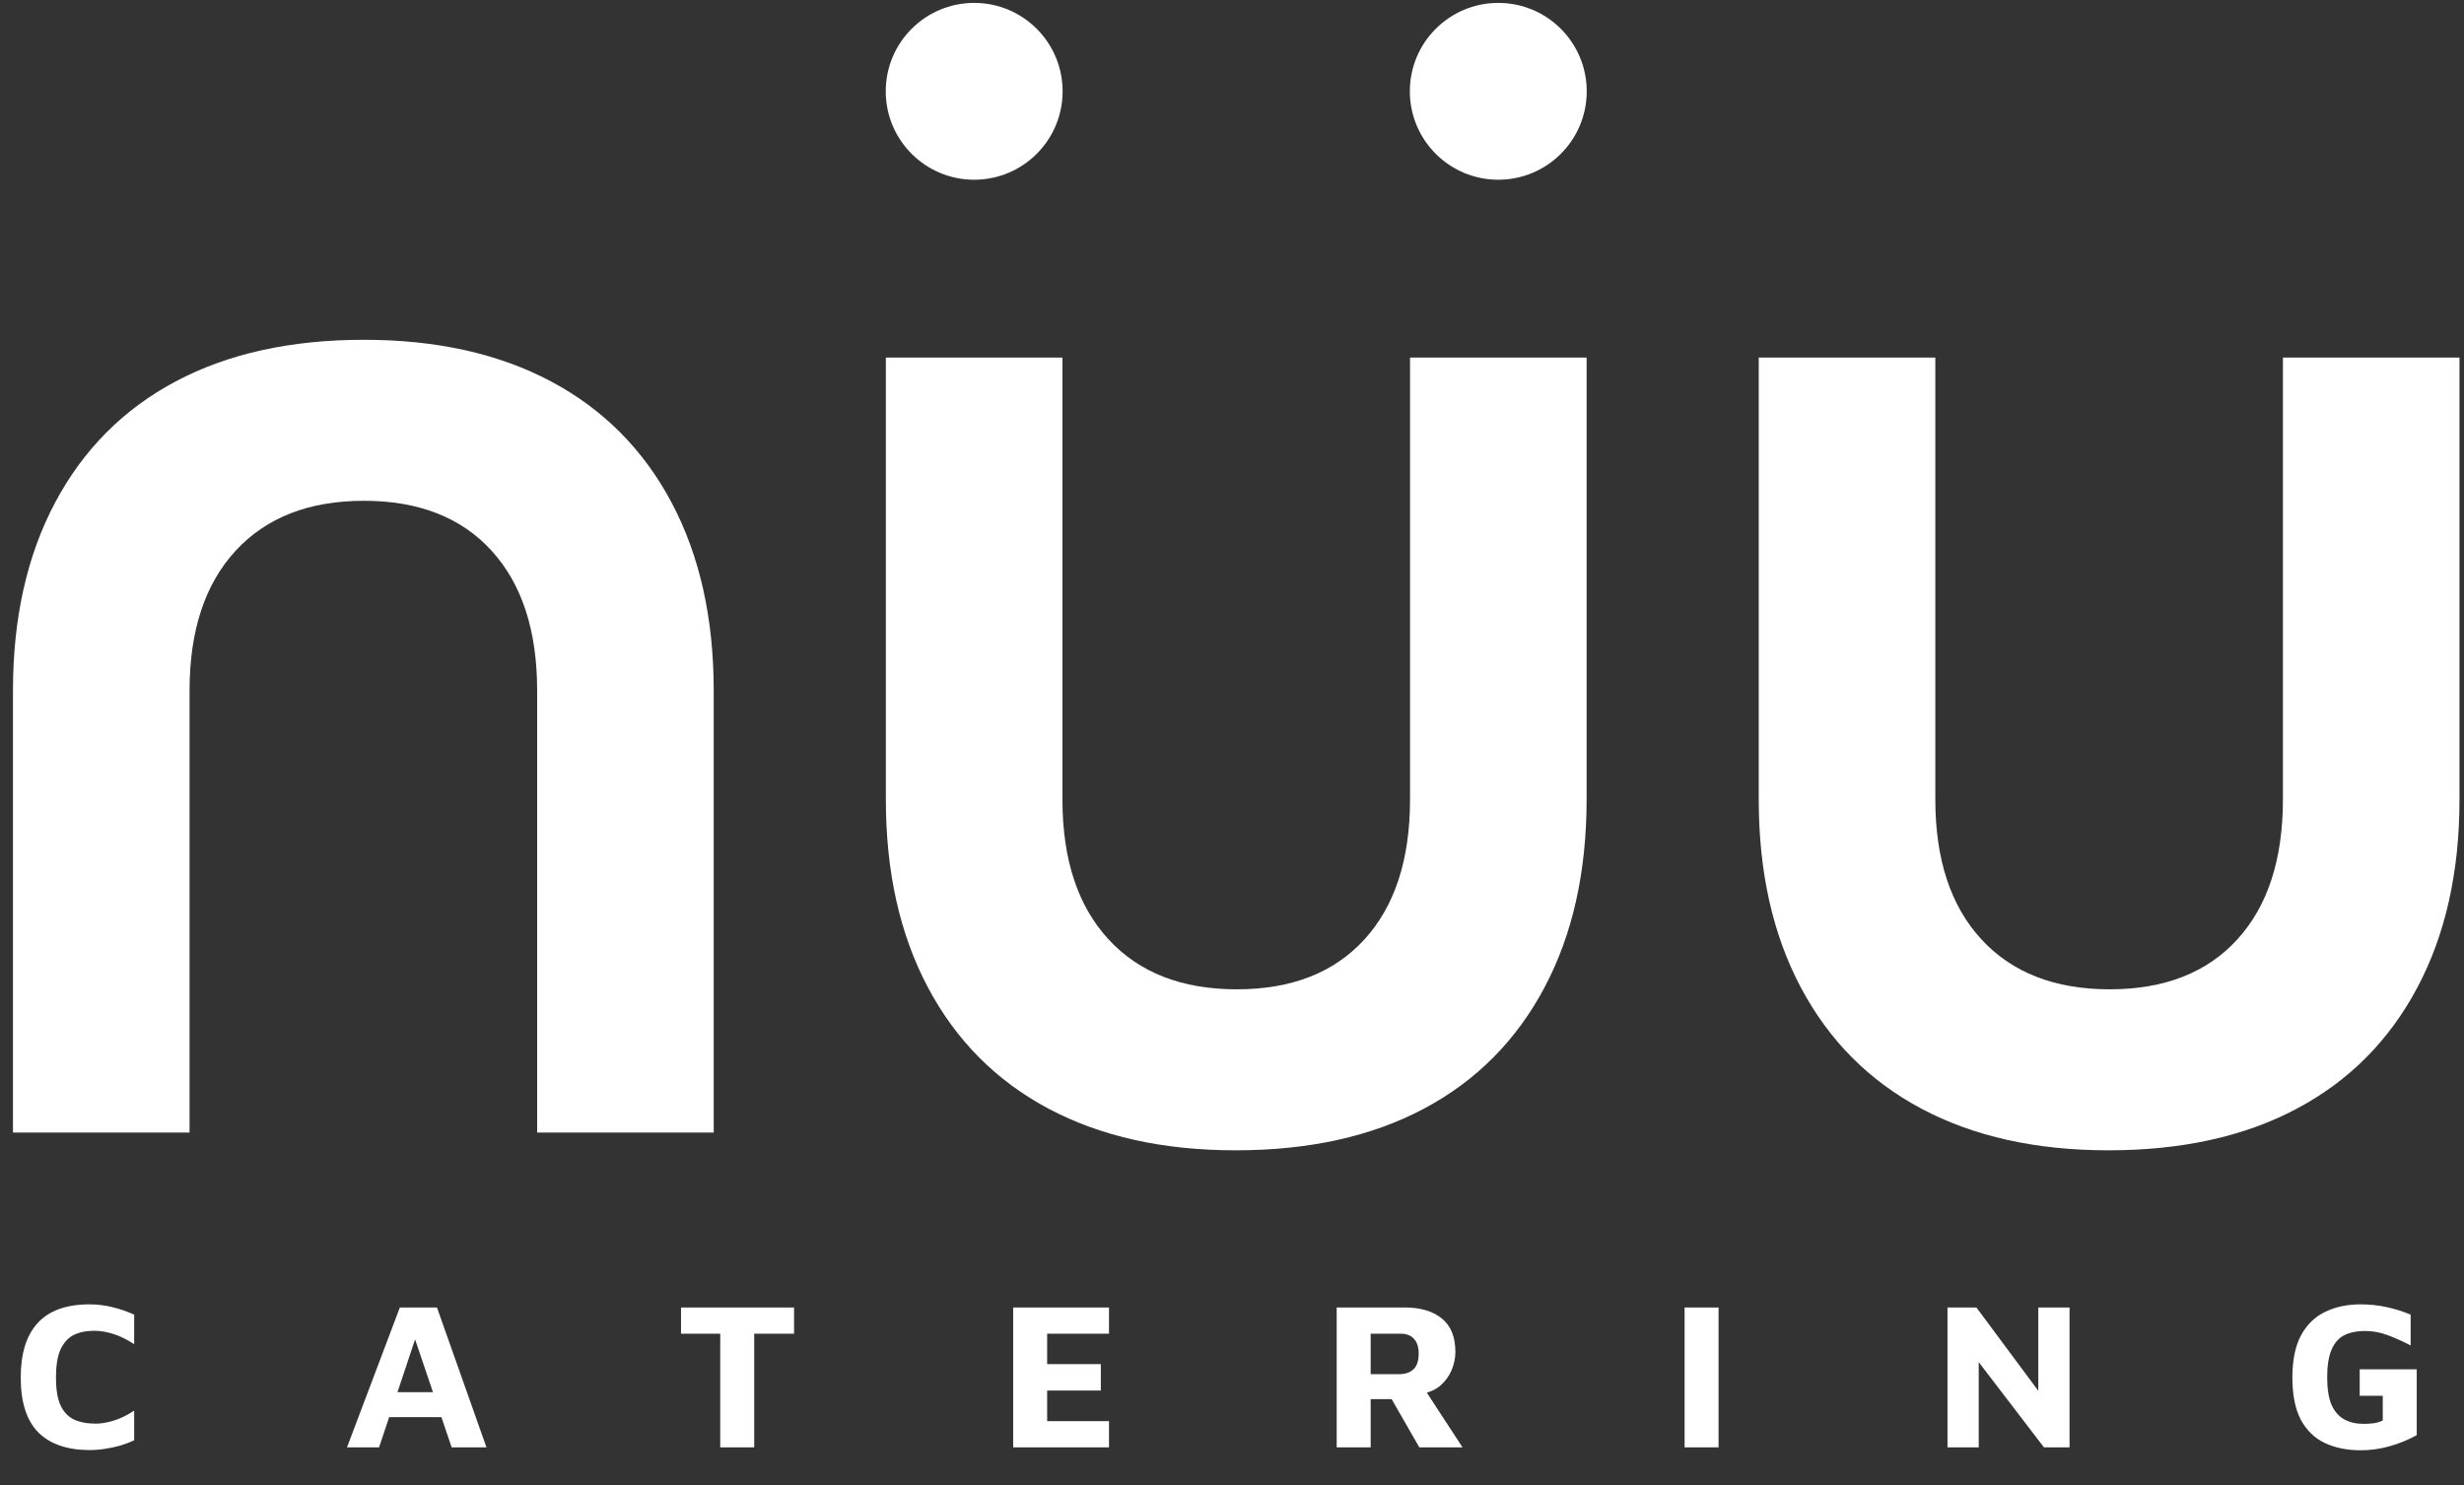 <svg width="141" height="85" viewBox="0 0 141 85" fill="none" xmlns="http://www.w3.org/2000/svg">
<rect x="0" y="0" width="141" height="85" fill="#333333" stroke="none"/>
<path d="M3.157 28.758C4.767 25.73 7.066 23.419 10.052 21.831C13.039 20.242 16.629 19.448 20.823 19.448C24.976 19.448 28.545 20.242 31.532 21.831C34.519 23.419 36.816 25.73 38.428 28.758C40.037 31.788 40.842 35.378 40.842 39.529V64.822H30.738V39.529C30.738 36.098 29.869 33.429 28.132 31.522C26.395 29.616 23.959 28.663 20.823 28.663C17.688 28.663 15.241 29.616 13.484 31.522C11.725 33.429 10.847 36.098 10.847 39.529V64.822H0.742V39.529C0.742 35.378 1.546 31.788 3.157 28.758Z" fill="white"/>
<path d="M60.002 63.456C57.016 61.867 54.717 59.559 53.107 56.529C51.496 53.5 50.692 49.91 50.692 45.758V20.465H60.797V45.758C60.797 49.189 61.675 51.858 63.434 53.764C65.191 55.671 67.638 56.624 70.774 56.624C73.909 56.624 76.345 55.671 78.082 53.764C79.819 51.858 80.688 49.189 80.688 45.758V20.465H90.792V45.758C90.792 49.91 89.987 53.5 88.377 56.529C86.766 59.559 84.469 61.867 81.482 63.456C78.495 65.045 74.905 65.839 70.71 65.839C66.558 65.839 62.989 65.045 60.002 63.456Z" fill="white"/>
<path d="M109.952 63.456C106.965 61.867 104.667 59.559 103.057 56.529C101.446 53.5 100.642 49.91 100.642 45.758V20.465H110.747V45.758C110.747 49.189 111.625 51.858 113.384 53.764C115.141 55.671 117.588 56.624 120.724 56.624C123.859 56.624 126.295 55.671 128.032 53.764C129.768 51.858 130.638 49.189 130.638 45.758V20.465H140.742V45.758C140.742 49.91 139.937 53.5 138.327 56.529C136.717 59.559 134.419 61.867 131.432 63.456C128.445 65.045 124.855 65.839 120.66 65.839C116.508 65.839 112.939 65.045 109.952 63.456Z" fill="white"/>
<path d="M60.807 5.226C60.807 8.021 58.542 10.287 55.747 10.287C52.952 10.287 50.686 8.021 50.686 5.226C50.686 2.432 52.952 0.166 55.747 0.166C58.542 0.166 60.807 2.432 60.807 5.226Z" fill="white"/>
<path d="M90.799 5.226C90.799 8.021 88.533 10.287 85.738 10.287C82.943 10.287 80.677 8.021 80.677 5.226C80.677 2.432 82.943 0.166 85.738 0.166C88.533 0.166 90.799 2.432 90.799 5.226Z" fill="white"/>
<path d="M5.134 82.995C3.854 82.995 2.874 82.659 2.194 81.987C1.522 81.307 1.186 80.259 1.186 78.843C1.186 77.467 1.51 76.427 2.158 75.723C2.806 75.011 3.798 74.655 5.134 74.655C5.558 74.655 5.986 74.707 6.418 74.811C6.85 74.915 7.27 75.059 7.678 75.243V76.935C7.262 76.663 6.862 76.467 6.478 76.347C6.094 76.227 5.734 76.167 5.398 76.167C4.926 76.167 4.526 76.251 4.198 76.419C3.878 76.587 3.63 76.867 3.454 77.259C3.286 77.651 3.202 78.179 3.202 78.843C3.202 79.507 3.286 80.031 3.454 80.415C3.63 80.799 3.886 81.075 4.222 81.243C4.566 81.403 4.986 81.483 5.482 81.483C5.778 81.483 6.114 81.427 6.49 81.315C6.866 81.203 7.262 81.011 7.678 80.739V82.431C7.454 82.543 7.198 82.643 6.91 82.731C6.63 82.811 6.334 82.875 6.022 82.923C5.718 82.971 5.422 82.995 5.134 82.995ZM19.857 82.839L22.881 74.835H25.005L27.837 82.839H25.845L23.289 75.291L24.237 75.207L21.693 82.839H19.857ZM21.561 81.111L21.957 79.683H25.593L25.773 81.111H21.561ZM41.215 82.839V76.335H38.971V74.835H45.439V76.335H43.159V82.839H41.215ZM57.978 82.839V74.835H63.462V76.335H59.922V78.075H62.994V79.587H59.922V81.339H63.462V82.839H57.978ZM76.491 82.839V74.835H80.391C81.295 74.835 82.003 75.047 82.515 75.471C83.027 75.887 83.283 76.523 83.283 77.379C83.283 77.731 83.211 78.079 83.067 78.423C82.923 78.759 82.711 79.051 82.431 79.299C82.151 79.539 81.799 79.695 81.375 79.767L81.255 79.107L83.691 82.839H81.219L79.215 79.347L80.079 80.079H78.435V82.839H76.491ZM78.435 78.651H80.067C80.411 78.651 80.683 78.559 80.883 78.375C81.083 78.191 81.183 77.887 81.183 77.463C81.183 77.095 81.091 76.815 80.907 76.623C80.731 76.431 80.479 76.335 80.151 76.335H78.435V78.651ZM96.399 82.839V74.835H98.343V82.839H96.399ZM111.443 82.839V74.835H113.099L117.215 80.379L116.639 81.579V74.835H118.427V82.839H116.963L112.775 77.367L113.231 76.491V82.839H111.443ZM135.091 83.007C134.307 83.007 133.619 82.867 133.027 82.587C132.443 82.307 131.987 81.863 131.659 81.255C131.339 80.639 131.179 79.835 131.179 78.843C131.179 77.867 131.339 77.071 131.659 76.455C131.987 75.839 132.443 75.387 133.027 75.099C133.619 74.803 134.307 74.655 135.091 74.655C135.595 74.655 136.087 74.707 136.567 74.811C137.047 74.915 137.507 75.059 137.947 75.243V77.007C137.467 76.759 137.019 76.559 136.603 76.407C136.195 76.255 135.771 76.179 135.331 76.179C134.875 76.179 134.483 76.259 134.155 76.419C133.835 76.579 133.591 76.855 133.423 77.247C133.255 77.631 133.171 78.159 133.171 78.831C133.171 79.495 133.255 80.023 133.423 80.415C133.599 80.799 133.843 81.075 134.155 81.243C134.467 81.411 134.831 81.495 135.247 81.495C135.463 81.495 135.663 81.483 135.847 81.459C136.039 81.427 136.207 81.375 136.351 81.303V79.887H135.031V78.375H138.295V82.143C137.799 82.415 137.279 82.627 136.735 82.779C136.199 82.931 135.651 83.007 135.091 83.007Z" fill="white"/>
</svg>
